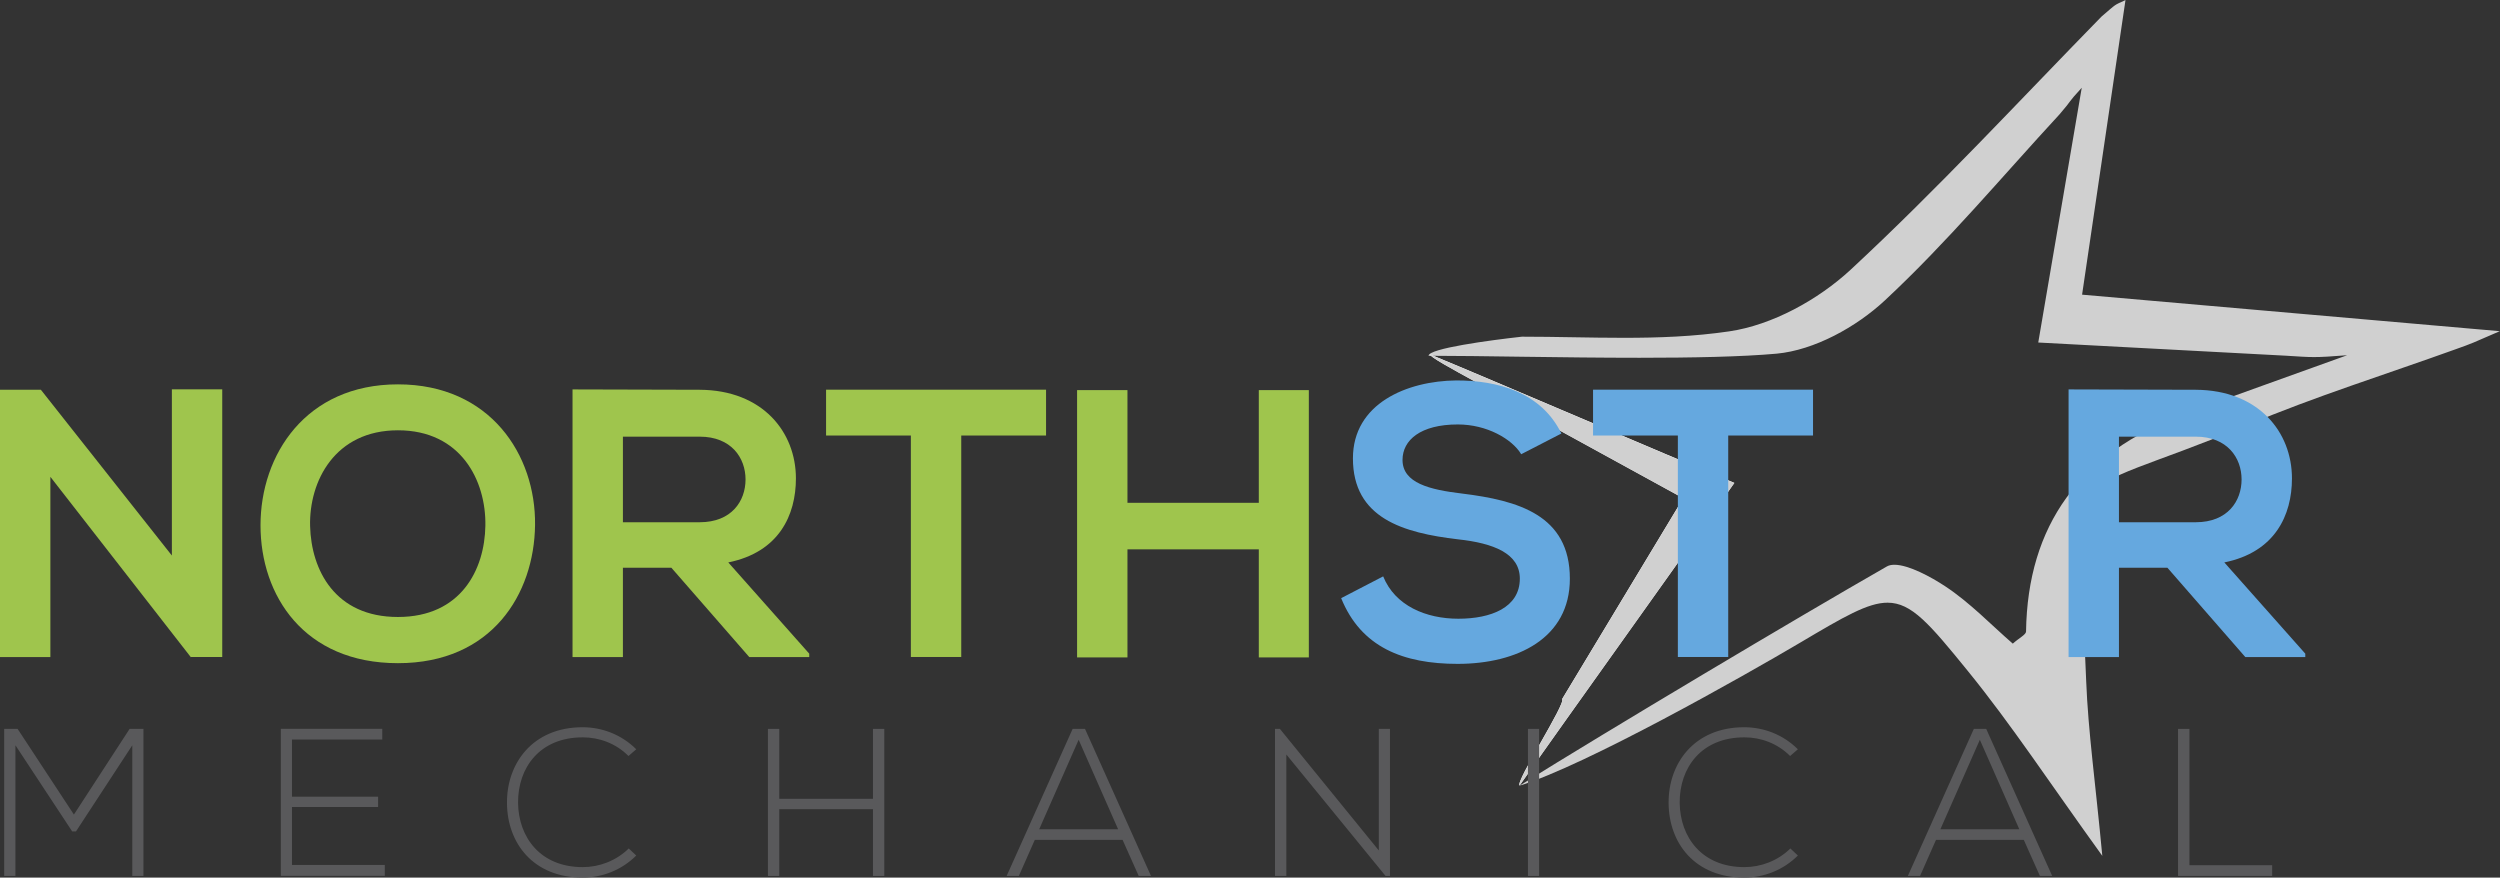 <?xml version="1.0" encoding="UTF-8"?> <svg xmlns="http://www.w3.org/2000/svg" id="Layer_1" viewBox="0 0 286.84 100.69"><rect x="0" y="0" width="286.84" height="100.69" fill="#333333" stroke="none"/><defs><style>.cls-1{fill:#59595b;}.cls-1,.cls-2,.cls-3,.cls-4,.cls-5{stroke-width:0px;}.cls-2{fill:#9fc54d;}.cls-3{fill:#d0d0d0;}.cls-4{fill:#65a8df;}.cls-5{fill:#fff;}</style></defs><path class="cls-5" d="M236.07,84.45c-1.71-2.41-3.36-4.68-5.04-6.88.86-.02,1.72-.34,2.41-.95.18-.16.36-.29.52-.41.4-.3,1.04-.77,1.53-1.49.06,1.11.11,2.29.16,3.55.08,2.03.23,4.07.42,6.18Z"></path><path class="cls-3" d="M243.89,0c-1.43.66-.96.36-2.77,1.9-9.53,9.75-18.8,19.78-28.78,29.04-3.72,3.45-9.01,6.36-13.94,7.08-4.09.6-8.09.74-12.11.74s-7.69-.13-11.67-.13c-3.69.41-10.72,1.35-10.71,2.19,5.91,0,15.4.23,24.2.23,6.02,0,11.71-.11,15.72-.47,4.34-.4,9.16-3.06,12.44-6.12,7.13-6.64,13.42-14.18,20.05-21.36,1.56-1.81.76-1.1,2.53-3.03-1.4,8.16-3.45,20.27-4.99,29.23l28.36,1.51c1.61.1,2.41.16,3.29.16s1.85-.06,3.79-.21c-4.05,1.47-14.84,5.31-18.87,6.82q-17.7,6.64-17.97,24.87c0,.37-.76.72-1.52,1.4-2.46-2.13-4.88-4.68-7.74-6.57-1.63-1.08-4.21-2.48-5.84-2.48-.34,0-.64.06-.88.2-10.38,5.94-31.98,18.81-42.14,25.15,7.59-2.33,25.69-12.56,32.25-16.44,4.95-2.93,7.71-4.56,9.98-4.56,2.76,0,4.81,2.42,9.23,7.86,4.99,6.14,9.35,12.79,15.41,21.19-.79-8.42-1.62-14.23-1.85-20.06-1.04-26.61-4.22-19.82,18.46-29.36,7.8-3.28,15.91-5.82,23.88-8.69,2.06-.73,1.86-.68,5.12-2.09l-47.93-4.19c1.56-10.64,3.5-23.74,4.98-33.8h0Z"></path><path class="cls-5" d="M179.23,80.21c4.5-7.47,9-14.93,13.9-23.05-6.29-3.45-12.31-6.75-18.33-10.05.21-.47-10.95-5.98-10.74-6.46,7.59,3.13,26.56,11.3,34.93,14.75-6.41,9.16-18.71,26.25-24.64,34.72-.5-.44,5.38-9.49,4.88-9.92Z"></path><path class="cls-3" d="M164.06,40.66c-.21.47,10.95,5.98,10.74,6.46,6.02,3.3,12.04,6.6,18.33,10.05-4.89,8.12-9.39,15.58-13.9,23.05.5.44-5.38,9.49-4.88,9.92,5.93-8.47,18.23-25.56,24.64-34.72-8.37-3.45-27.34-11.62-34.93-14.75h0Z"></path><path class="cls-2" d="M19.72,44.67h5.78v30.71h-3.59v.04L5.78,54.71v20.68H0v-30.67h4.69l15.03,19.02v-19.06Z"></path><path class="cls-2" d="M61.39,60.23c-.09,7.93-4.95,15.86-15.73,15.86s-15.77-7.76-15.77-15.82,5.17-16.17,15.77-16.17,15.82,8.11,15.73,16.12ZM35.58,60.36c.13,5.04,2.85,10.43,10.08,10.43s9.95-5.43,10.03-10.47c.09-5.17-2.8-10.95-10.03-10.95s-10.21,5.83-10.08,11Z"></path><path class="cls-2" d="M92.85,75.39h-6.88l-8.94-10.25h-5.56v10.25h-5.78v-30.71c4.86,0,9.73.04,14.59.04,7.23.04,11.04,4.86,11.04,10.17,0,4.21-1.93,8.46-7.76,9.64l9.29,10.47v.39ZM71.47,50.11v9.81h8.81c3.68,0,5.26-2.45,5.26-4.91s-1.62-4.91-5.26-4.91h-8.81Z"></path><path class="cls-2" d="M104.51,49.97h-9.73v-5.26h25.24v5.26h-9.73v25.41h-5.78v-25.41Z"></path><path class="cls-2" d="M144.43,75.43v-12.4h-15.07v12.4h-5.78v-30.67h5.78v12.93h15.07v-12.93h5.74v30.67h-5.74Z"></path><path class="cls-4" d="M174.54,52.12c-1.05-1.75-3.94-3.42-7.27-3.42-4.29,0-6.35,1.8-6.35,4.07,0,2.67,3.15,3.42,6.84,3.86,6.4.79,12.36,2.45,12.36,9.77,0,6.84-6.05,9.77-12.88,9.77-6.27,0-11.09-1.93-13.36-7.54l4.82-2.5c1.36,3.37,4.91,4.86,8.63,4.86s7.05-1.27,7.05-4.6c0-2.89-3.02-4.07-7.1-4.51-6.27-.74-12.05-2.41-12.05-9.29,0-6.31,6.22-8.89,11.87-8.94,4.78,0,9.73,1.36,12.05,6.09l-4.6,2.37Z"></path><path class="cls-4" d="M192.51,49.97h-9.73v-5.26h25.24v5.26h-9.73v25.41h-5.78v-25.41Z"></path><path class="cls-4" d="M264.5,75.39h-6.88l-8.94-10.25h-5.56v10.25h-5.78v-30.71c4.86,0,9.73.04,14.59.04,7.23.04,11.04,4.86,11.04,10.17,0,4.21-1.93,8.46-7.76,9.64l9.29,10.47v.39ZM243.12,50.11v9.81h8.81c3.68,0,5.26-2.45,5.26-4.91s-1.62-4.91-5.26-4.91h-8.81Z"></path><path class="cls-1" d="M15.18,85.51l-6.46,9.88h-.44l-6.51-9.88v14.99H.48v-16.87h1.54l6.46,9.83,6.39-9.83h1.59v16.87h-1.28v-14.99Z"></path><path class="cls-1" d="M33.5,91.41h9.88v1.18h-9.88v6.65h10.65v1.25h-11.93v-16.87h11.64v1.23h-10.36v6.55Z"></path><path class="cls-1" d="M73,98.16c-1.69,1.69-3.93,2.53-6.15,2.53-5.69,0-8.65-3.98-8.68-8.53-.05-4.51,2.89-8.72,8.68-8.72,2.22,0,4.46.84,6.15,2.53l-.89.77c-1.45-1.45-3.35-2.14-5.25-2.14-4.92,0-7.45,3.47-7.42,7.52.05,3.95,2.56,7.37,7.42,7.37,1.9,0,3.83-.72,5.28-2.14l.87.82Z"></path><path class="cls-1" d="M100.16,100.5v-7.66h-10.75v7.66h-1.3v-16.87h1.3v8.02h10.75v-8.02h1.3v16.87h-1.3Z"></path><path class="cls-1" d="M130.65,100.5l-1.85-4.14h-10.07l-1.83,4.14h-1.4l7.57-16.87h1.42l7.57,16.87h-1.4ZM128.29,95.15l-4.53-10.27-4.53,10.27h9.06Z"></path><path class="cls-1" d="M146.85,83.63l11.35,13.95v-13.95h1.28v16.87h-.51l-11.38-13.93v13.93h-1.3v-16.87h.55Z"></path><path class="cls-1" d="M175.31,100.5v-16.87h1.28v16.87h-1.28Z"></path><path class="cls-1" d="M206.28,98.16c-1.69,1.69-3.93,2.53-6.15,2.53-5.69,0-8.65-3.98-8.68-8.53-.05-4.51,2.89-8.72,8.68-8.72,2.22,0,4.46.84,6.15,2.53l-.89.77c-1.45-1.45-3.35-2.14-5.25-2.14-4.92,0-7.45,3.47-7.42,7.52.05,3.95,2.56,7.37,7.42,7.37,1.9,0,3.83-.72,5.28-2.14l.87.82Z"></path><path class="cls-1" d="M234.05,100.5l-1.85-4.14h-10.07l-1.83,4.14h-1.4l7.57-16.87h1.42l7.57,16.87h-1.4ZM231.69,95.15l-4.53-10.27-4.53,10.27h9.06Z"></path><path class="cls-1" d="M251.21,83.63v15.64h9.49v1.23h-10.8v-16.87h1.3Z"></path></svg> 